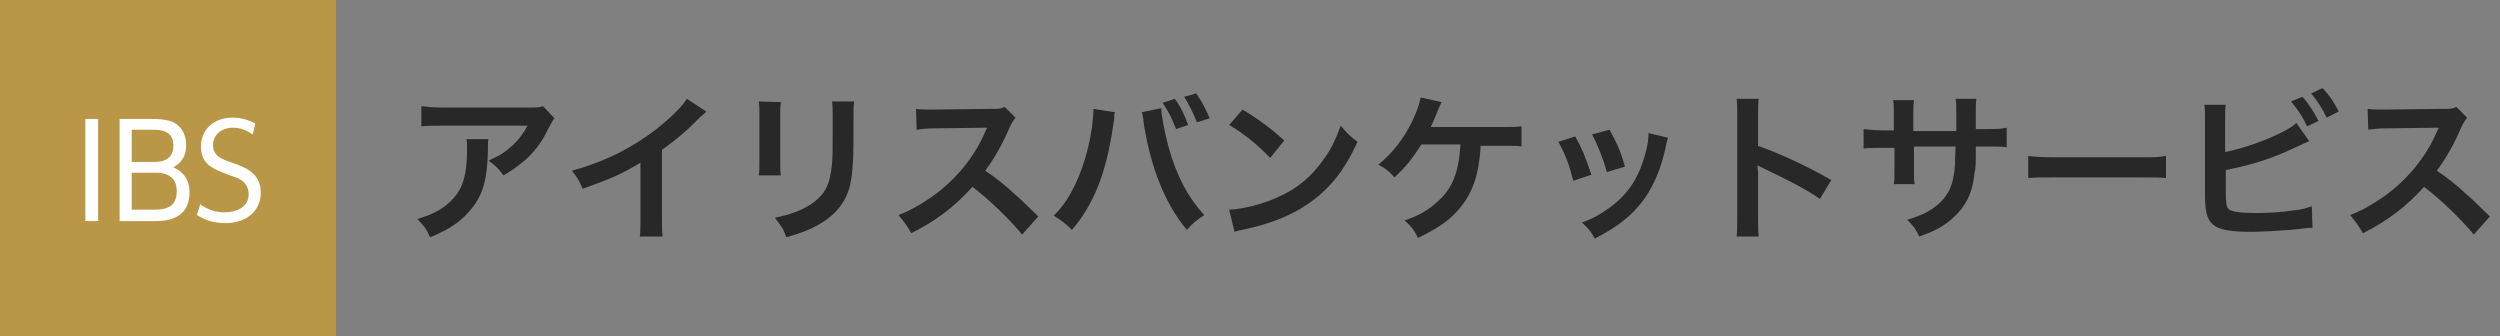 <?xml version="1.0" encoding="utf-8"?>
<!-- Generator: Adobe Illustrator 21.1.0, SVG Export Plug-In . SVG Version: 6.00 Build 0)  -->
<svg version="1.1" id="レイヤー_1" xmlns="http://www.w3.org/2000/svg" xmlns:xlink="http://www.w3.org/1999/xlink" x="0px"
	 y="0px" viewBox="0 0 372 50" style="enable-background:new 0 0 372 50;" xml:space="preserve">
<rect x="0" y="0" width="372" height="50" fill="#808080" stroke="none"/>
<style type="text/css">
	.st0{fill:#282828;}
	.st1{fill:#BA9647;}
	.st2{fill:#FFFFFF;}
</style>
<g>
	<path class="st0" d="M72.7,20.6c-0.1,0.5-0.1,0.5-0.1,1.9c-0.1,4.1-0.7,6.4-2.4,8.5c-1.4,1.8-3.2,3.1-6.2,4.3
		c-0.6-1.3-0.9-1.7-1.9-2.7c1.9-0.6,3-1.1,4.2-2c2.4-1.9,3.2-4,3.2-8.5c0-0.7,0-0.9-0.1-1.4H72.7z M82.5,17.6
		c-0.3,0.4-0.3,0.4-1,1.7c-0.8,1.8-2.2,3.6-3.7,4.8c-1,0.8-1.8,1.4-2.9,2c-0.7-1-1.1-1.4-2.2-2.2c1.6-0.7,2.5-1.3,3.5-2.2
		c1-0.9,1.7-1.9,2.3-3H66c-1.7,0-2.3,0-3.3,0.1v-3c0.9,0.1,1.7,0.2,3.3,0.2h12.5c1.4,0,1.7,0,2.3-0.2L82.5,17.6z"/>
	<path class="st0" d="M105.1,16.6c-0.4,0.4-0.5,0.5-0.9,0.8c-1.8,1.9-3.6,3.4-5.7,4.9v10.2c0,1.3,0,2,0.1,2.7h-3.4
		c0.1-0.7,0.1-1.2,0.1-2.6v-8.4c-2.8,1.7-4.2,2.3-8.6,3.9c-0.5-1.2-0.8-1.7-1.6-2.7c4.8-1.3,8.8-3.3,12.6-6.2
		c2.1-1.7,3.8-3.3,4.5-4.5L105.1,16.6z"/>
	<path class="st0" d="M116.2,15.2c-0.1,0.7-0.1,0.9-0.1,2.2V24c0,1.2,0,1.5,0.1,2.1h-3.3c0.1-0.6,0.1-1.3,0.1-2.2v-6.6
		c0-1.2,0-1.5-0.1-2.2L116.2,15.2z M127.1,15.2c-0.1,0.6-0.1,0.9-0.1,2.2v3.2c0,3.7-0.2,5.8-0.6,7.3c-0.7,2.4-2.2,4.2-4.7,5.6
		c-1.3,0.7-2.5,1.2-4.7,1.8c-0.4-1.2-0.7-1.6-1.7-2.9c2.4-0.5,3.7-1,5.2-1.9c2.3-1.5,3-3,3.3-6.1c0.1-1,0.1-2.1,0.1-4v-3
		c0-1.2,0-1.7-0.1-2.3H127.1z"/>
	<path class="st0" d="M152.1,34.9c-2-2.4-4.8-5.1-7.4-7.1c-2.7,3-5.5,5.1-9.1,6.9c-0.7-1.2-1-1.6-1.9-2.7c1.8-0.7,3-1.4,4.8-2.6
		c3.6-2.5,6.5-6,8.1-9.8l0.3-0.6c-0.4,0-0.4,0-7.9,0.1c-1.2,0-1.8,0.1-2.6,0.2l-0.1-3.1c0.7,0.1,1.1,0.1,2.1,0.1c0.1,0,0.3,0,0.6,0
		l8.4-0.1c1.3,0,1.5,0,2.1-0.3l1.6,1.6c-0.3,0.4-0.5,0.7-0.8,1.3c-1.1,2.6-2.3,4.7-3.7,6.6c1.5,1,2.8,2,4.4,3.5
		c0.6,0.5,0.6,0.5,3.5,3.3L152.1,34.9z"/>
	<path class="st0" d="M165.9,16.7c-0.1,0.3-0.1,0.3-0.1,0.5l0,0.4l-0.1,0.7l-0.1,0.6c-1,6.9-2.9,11.6-6.1,15.3
		c-1.1-1.1-1.6-1.4-2.7-2.1c1.4-1.4,2.4-2.9,3.4-5.1c1-2.2,1.9-5.2,2.3-8.2c0.1-1,0.2-1.8,0.2-2.3c0-0.1,0-0.2,0-0.3L165.9,16.7z
		 M172.8,16.1c0,1.1,0.5,3.5,1,5.5c1.2,4.4,2.9,7.7,5.4,10.4c-1.2,0.8-1.7,1.2-2.6,2.2c-3.2-3.8-5.4-9.3-6.4-15.8
		c-0.1-1-0.2-1.4-0.3-1.7L172.8,16.1z M174.8,14.7c0.9,1.2,1.4,2.3,2,3.9l-1.8,0.6c-0.6-1.5-1.1-2.6-2-3.9L174.8,14.7z M178.1,18.2
		c-0.6-1.5-1.2-2.7-1.9-3.8l1.8-0.5c0.9,1.3,1.4,2.3,2,3.7L178.1,18.2z"/>
	<path class="st0" d="M182.9,31.2c2.1-0.1,4.9-0.8,7.1-1.8c3-1.3,5.2-3.1,7.1-5.9c1.1-1.5,1.7-2.9,2.4-4.8c0.9,1.1,1.3,1.5,2.5,2.4
		c-2,4.4-4.3,7.2-7.6,9.4c-2.4,1.6-5.4,2.8-9.1,3.6c-1,0.2-1,0.2-1.6,0.4L182.9,31.2z M184.9,16.3c2.9,1.8,4.3,2.9,6.2,4.6l-2.1,2.6
		c-1.9-2-3.9-3.6-6.1-4.9L184.9,16.3z"/>
	<path class="st0" d="M220.3,21.5c0,0.2,0,0.2,0,0.6c-0.3,4.1-1.2,6.6-3.1,8.9c-1.5,1.8-3.3,3-6.2,4.4c-0.6-1.2-1-1.7-2-2.6
		c2.1-0.7,3.5-1.5,4.9-2.8c2.2-1.9,3.2-4.4,3.4-8.5h-5.8c-1.4,2.2-2.3,3.3-4,4.9c-0.9-1-1.3-1.3-2.4-1.9c2.2-1.8,3.8-3.9,5.1-6.6
		c0.7-1.5,1-2.4,1.2-3.4l3.1,0.7c-0.2,0.4-0.2,0.4-0.9,2.1c-0.2,0.4-0.4,1-0.7,1.6c0.7,0,0.7,0,10.5,0c1.7,0,2,0,3-0.1v3
		c-0.6-0.1-0.6-0.1-1.5-0.1c-0.3,0-0.8,0-1.6,0H220.3z"/>
	<path class="st0" d="M234.4,20.3c1,1.8,1.5,3,2.4,5.7l-2.7,0.9c-0.6-2.4-1.1-3.7-2.2-5.8L234.4,20.3z M248.2,20.5
		c-0.1,0.4-0.2,0.5-0.3,1.2c-0.7,3.3-1.8,5.9-3.3,8c-1.8,2.4-3.8,4-7.3,5.8c-0.6-1.1-0.9-1.4-1.9-2.4c1.7-0.6,2.7-1.2,4.1-2.2
		c2.8-2,4.4-4.5,5.4-8.3c0.3-1.2,0.4-2,0.4-2.8L248.2,20.5z M239.5,19.3c1.3,2.4,1.7,3.4,2.3,5.5l-2.7,0.8c-0.5-1.8-1.2-3.7-2.2-5.6
		L239.5,19.3z"/>
	<path class="st0" d="M258.4,35.2c0.1-0.8,0.1-1.4,0.1-2.7V17.1c0-1.2,0-1.8-0.1-2.4h3.3c-0.1,0.7-0.1,1-0.1,2.5v4.5
		c3.3,1.2,7.1,2.9,10.9,5.1l-1.7,2.8c-2-1.4-4.5-2.7-8.5-4.6c-0.6-0.3-0.6-0.3-0.8-0.4c0.1,0.7,0.1,1,0.1,1.6v6.3
		c0,1.2,0,1.9,0.1,2.7H258.4z"/>
	<path class="st0" d="M291.1,19.3l0-1.1v-0.8c0-1.6,0-2.1-0.1-2.7h3.1c-0.1,0.6-0.1,0.7-0.1,1.6c0,1.5,0,1.5,0,2.9h1.5
		c1.7,0,2.2,0,3.1-0.2v2.9c-0.8-0.1-1.5-0.1-3.1-0.1H294c0,2.9,0,3-0.2,4c-0.3,3.1-1.4,5.1-3.5,6.9c-1.3,1.1-2.5,1.7-4.7,2.5
		c-0.5-1-0.8-1.5-1.8-2.5c2.3-0.7,3.4-1.3,4.6-2.3c1.6-1.4,2.3-3,2.5-5.8c0-0.6,0-1.1,0.1-2.8h-6.2v3.6c0,1,0,1.4,0.1,2h-3.1
		c0.1-0.5,0.1-1.2,0.1-2.1V22h-1.5c-1.6,0-2.2,0-3.1,0.1v-2.9c0.9,0.1,1.4,0.2,3.1,0.2h1.4v-2.4c0-1,0-1.5-0.1-2.1h3.1
		c-0.1,0.8-0.1,0.8-0.1,2.1v2.5H291.1z"/>
	<path class="st0" d="M301.7,23.2c1.1,0.1,1.5,0.2,3.9,0.2h12.8c2.4,0,2.8,0,3.9-0.2v3.3c-1-0.1-1.2-0.1-3.9-0.1h-12.7
		c-2.7,0-3,0-3.9,0.1V23.2z"/>
	<path class="st0" d="M331.2,22.6c3.6-0.7,8.9-2.8,10.5-4.3l1.9,2.7c-0.2,0.1-0.9,0.4-2.2,1c-3.3,1.6-6.6,2.6-10.2,3.3v3.2
		c0,0.1,0,0.2,0,0.3c0,1.4,0.1,1.9,0.4,2.3c0.4,0.4,1.8,0.6,4.1,0.6c1.6,0,3.8-0.1,5.6-0.4c1.2-0.1,1.7-0.3,2.7-0.6l0.1,3.2
		c-0.5,0-0.6,0-3.2,0.3c-1.4,0.1-4.4,0.3-5.9,0.3c-3,0-4.7-0.3-5.6-1c-0.7-0.5-1-1.3-1.2-2.4c0-0.4-0.1-0.8-0.1-2.2l0-11.1
		c0-1.2,0-1.6-0.1-2.2h3.2c-0.1,0.6-0.1,1-0.1,2.2V22.6z M342.6,14.4c1,1.1,1.6,2.1,2.4,3.6l-1.7,0.8c-0.7-1.5-1.4-2.5-2.4-3.7
		L342.6,14.4z M346.2,17.5c-0.6-1.3-1.4-2.5-2.3-3.6l1.7-0.8c1.1,1.2,1.7,2.1,2.4,3.5L346.2,17.5z"/>
	<path class="st0" d="M368.1,34.9c-2-2.4-4.8-5.1-7.4-7.1c-2.7,3-5.5,5.1-9.1,6.9c-0.7-1.2-1-1.6-1.9-2.7c1.8-0.7,3-1.4,4.8-2.6
		c3.6-2.5,6.5-6,8.1-9.8l0.3-0.6c-0.4,0-0.4,0-7.9,0.1c-1.2,0-1.8,0.1-2.6,0.2l-0.1-3.1c0.7,0.1,1.1,0.1,2.1,0.1c0.1,0,0.3,0,0.6,0
		l8.4-0.1c1.3,0,1.5,0,2.1-0.3l1.6,1.6c-0.3,0.4-0.5,0.7-0.8,1.3c-1.1,2.6-2.3,4.7-3.7,6.6c1.5,1,2.8,2,4.4,3.5
		c0.6,0.5,0.6,0.5,3.5,3.3L368.1,34.9z"/>
</g>
<rect class="st1" width="50" height="50"/>
<g>
	<path class="st2" d="M14.6,17.7v15.2h-1.9V17.7H14.6z"/>
	<path class="st2" d="M22.6,17.7c1.3,0,2.1,0.1,3,0.4c1,0.4,2.1,1.5,2.1,3.5c0,2.2-1.3,2.9-1.9,3.3c0.7,0.3,2.4,1.2,2.4,3.7
		c0,4.3-3.9,4.3-5.3,4.3h-5.1V17.7H22.6z M19.6,19.3v4.8H23c0.5,0,2.8,0,2.8-2.4c0-2.4-2-2.4-3.3-2.4H19.6z M19.6,25.8v5.4h3.1
		c1.8,0,3.6-0.2,3.6-2.8c0-2.5-2.2-2.7-3-2.7H19.6z"/>
	<path class="st2" d="M37.6,20c-0.9-0.6-1.8-1-2.9-1c-1.7,0-3,1-3,2.6c0,1.6,1.3,2.1,2.8,2.6c2,0.7,4.3,1.5,4.3,4.5
		c0,2.5-1.9,4.5-5.3,4.5c-1.6,0-2.9-0.4-4.2-1.2l0.5-1.6c1.1,0.8,2.3,1.2,3.6,1.2c1.8,0,3.6-0.8,3.6-2.7c0-1.5-1.1-2.3-2.2-2.6
		c-3-1.1-4.9-1.7-4.9-4.5c0-2.6,2-4.3,4.7-4.3c1.2,0,2.3,0.3,3.4,0.9L37.6,20z"/>
</g>
</svg>
